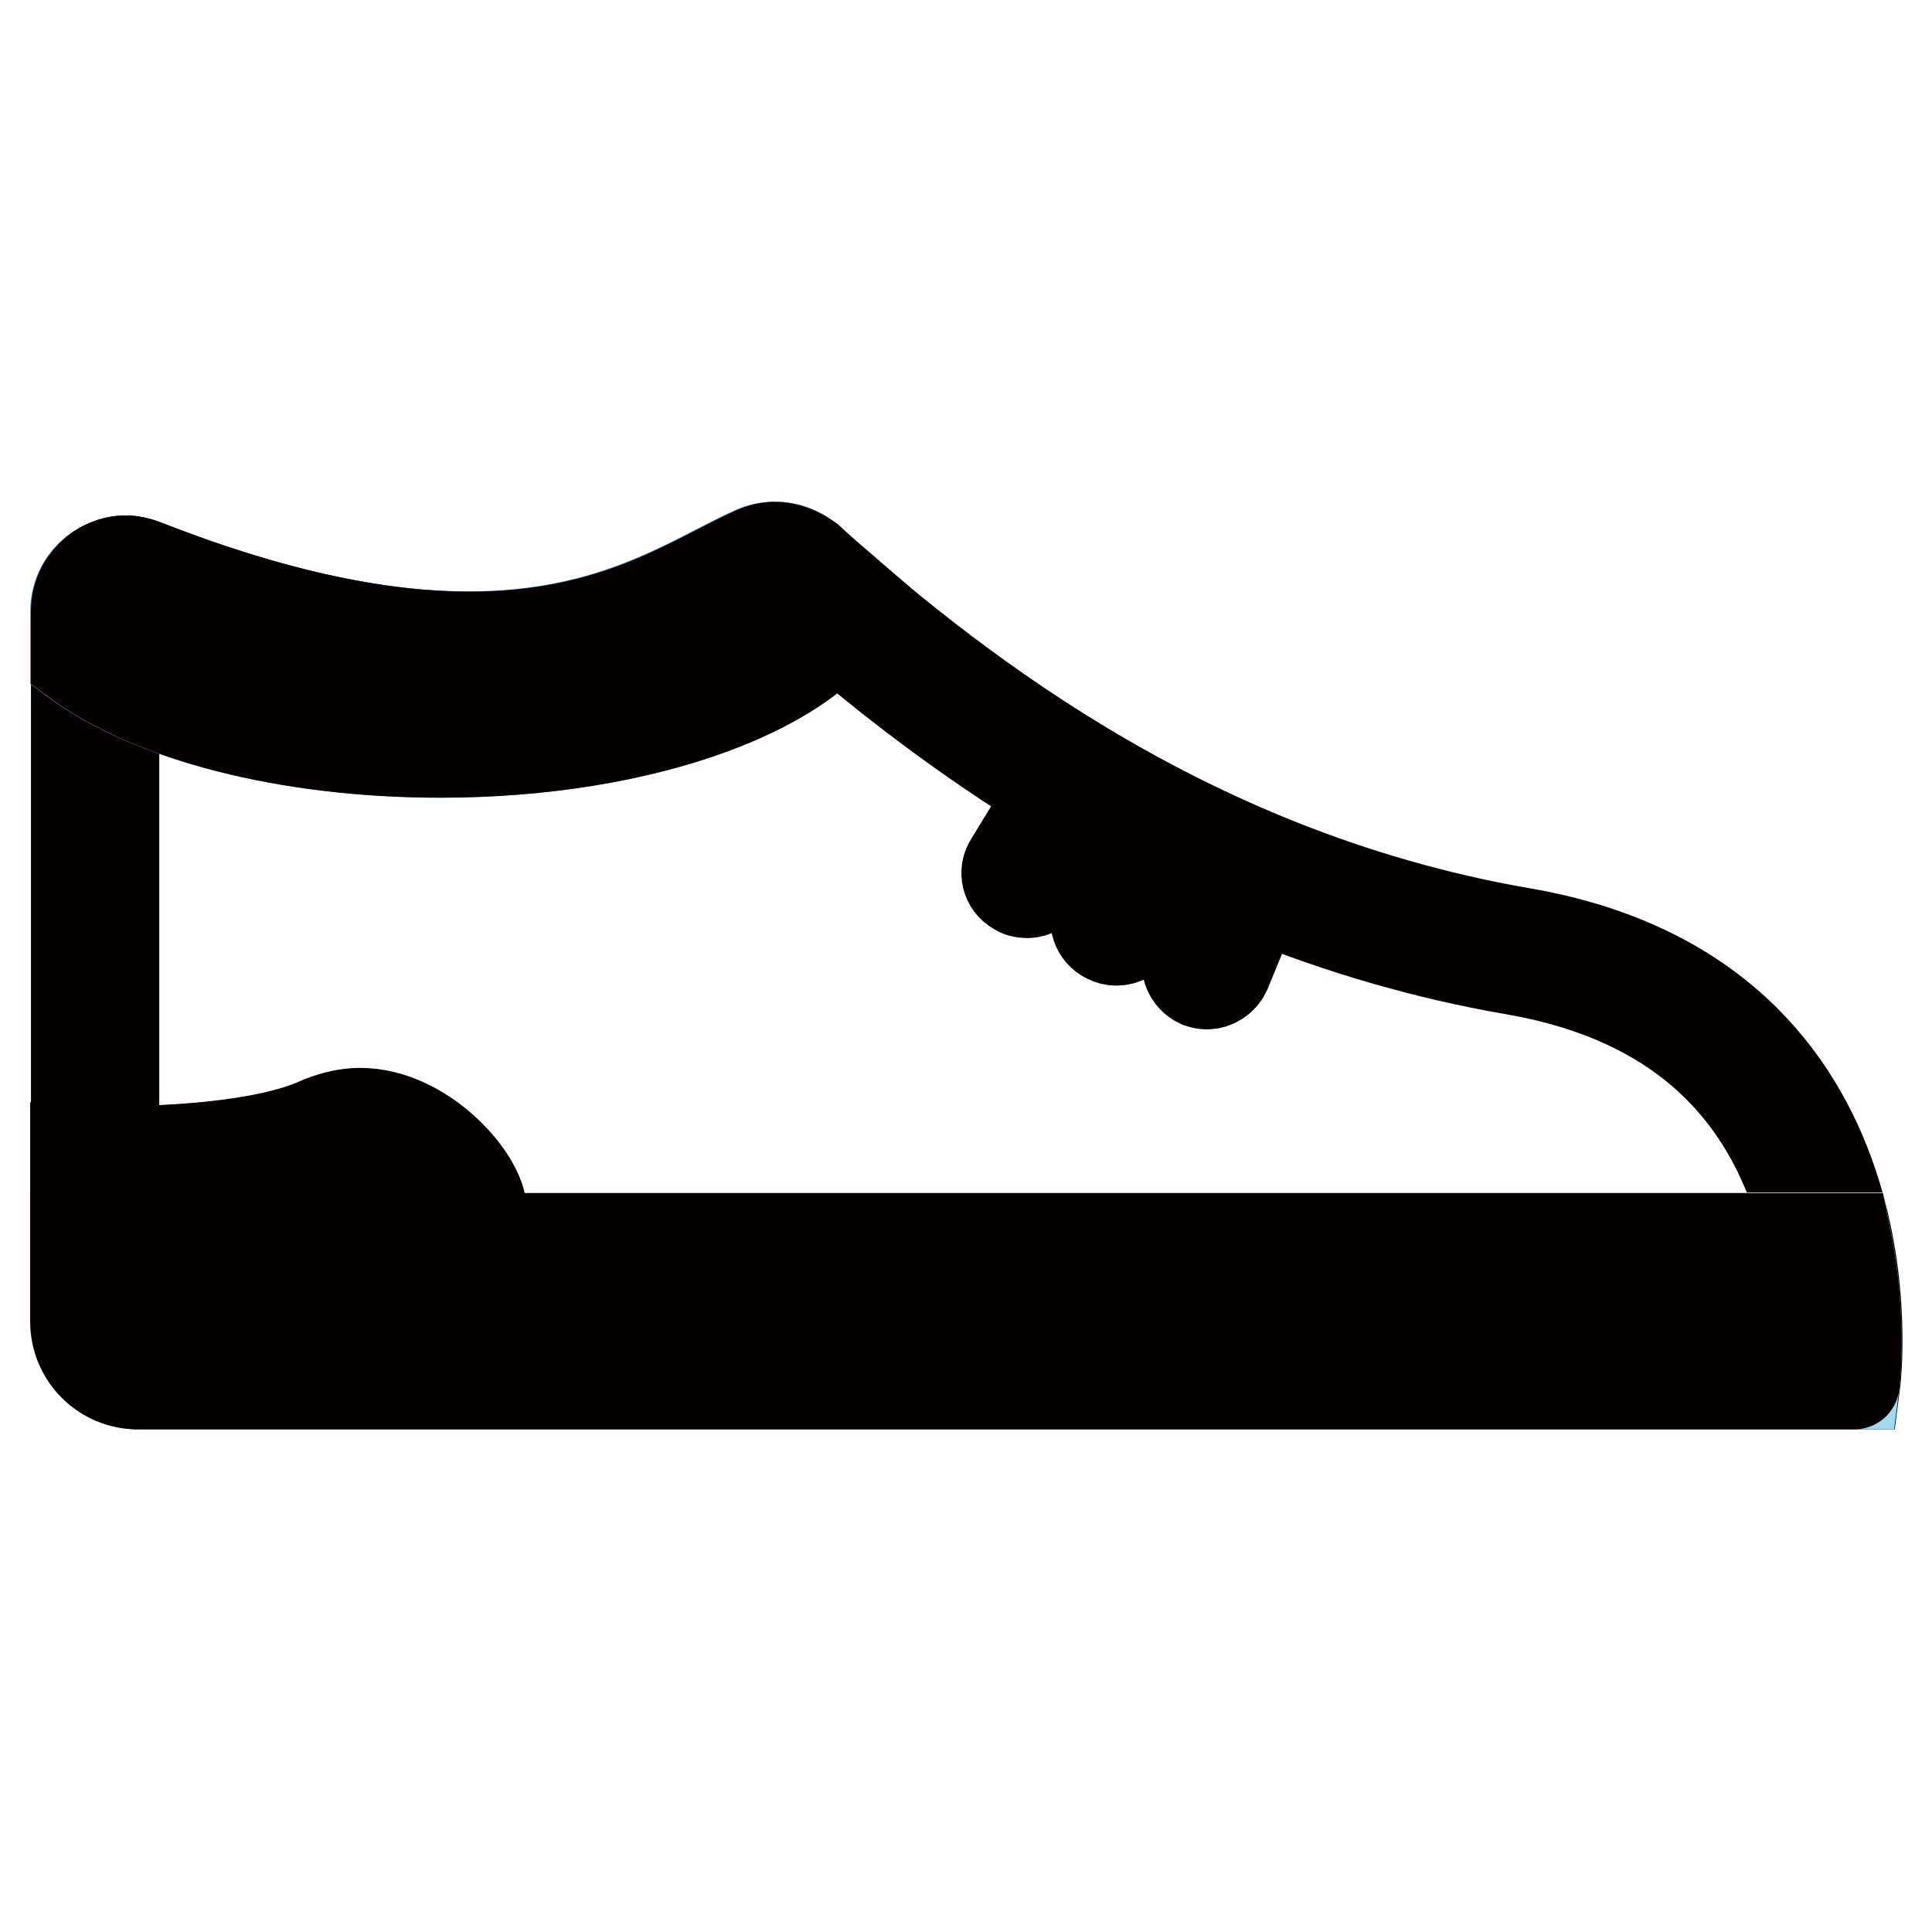 <?xml version="1.0" encoding="utf-8"?>
<!-- Svg Vector Icons : http://www.onlinewebfonts.com/icon -->
<!DOCTYPE svg PUBLIC "-//W3C//DTD SVG 1.1//EN" "http://www.w3.org/Graphics/SVG/1.1/DTD/svg11.dtd">
<svg version="1.1" xmlns="http://www.w3.org/2000/svg" xmlns:xlink="http://www.w3.org/1999/xlink" x="0px" y="0px" viewBox="0 0 256 256" enable-background="new 0 0 256 256" xml:space="preserve">
<g> <path stroke-width="12" fill-opacity="0" stroke="#6bbeeb"  d="M14.6,82.8v90.5c0,4.4,3.6,8,8,8h218.6c0,0,6.4-49.1-42.5-57.5c-44.3-7.7-74.5-33.2-90.8-47.5 c-1.9-1.6-4.5-2.1-6.8-1c-12.3,5.4-29.7,20.4-77.8,1.6C19.1,75.2,14.6,78.3,14.6,82.8L14.6,82.8z"/> <path stroke-width="12" fill-opacity="0" stroke="#f7ea88"  d="M10,152.6c0,0,22.1,0.8,32.5-3.9c10.4-4.8,21.3,6.8,21.3,11.8v8.6H10V152.6L10,152.6z"/> <path stroke-width="12" fill-opacity="0" stroke="#040000"  d="M102.7,77.5c0.4,0,0.8,0.2,1.1,0.4c14.3,12.6,48,42.2,96.9,50.6c19,3.3,31.5,13.2,37.2,29.6 c2.8,8,3.2,15.7,3.1,20.3H18.4c-1.8,0-3.3-1.5-3.3-3.3V81c0-1,0.8-1.7,1.6-1.7c0.2,0,0.4,0,0.6,0.1c17.1,6.7,31.7,9.9,44.9,9.9 c16.8,0,27.4-5.4,35.1-9.3c1.7-0.9,3.3-1.7,4.8-2.3C102.2,77.6,102.4,77.5,102.7,77.5 M102.7,72.5c-0.9,0-1.8,0.2-2.7,0.6 c-8.1,3.6-18.4,11.3-37.8,11.3c-11,0-25-2.5-43.1-9.6c-0.8-0.3-1.6-0.5-2.4-0.5c-3.5,0-6.6,2.9-6.6,6.7v94.1c0,4.6,3.7,8.3,8.3,8.3 h227.4c0,0,6.7-51.1-44.2-59.8c-46.1-8-77.5-34.5-94.5-49.4C105.8,73.1,104.2,72.5,102.7,72.5z"/> <path stroke-width="12" fill-opacity="0" stroke="#a4daf1"  d="M10,175.1c0,4.6,3.7,8.3,8.3,8.3h227.4c0,0,1.1-8.6-1.1-19.4H10V175.1L10,175.1z"/> <path stroke-width="12" fill-opacity="0" stroke="#040000"  d="M240.4,169.1c0.5,3.7,0.6,7,0.6,9.4H18.4c-1.8,0-3.3-1.5-3.3-3.3v-6H240.4 M244.6,164.1H10v11 c0,4.6,3.7,8.3,8.3,8.3h227.4C245.7,183.5,246.8,174.9,244.6,164.1z"/> <path stroke-width="12" fill-opacity="0" stroke="#040000"  d="M47.7,152.5c5.6,0,10.7,6.1,11.1,8v3.5H15v-6.4c8-0.1,21.5-0.8,29.6-4.5C45.6,152.8,46.6,152.5,47.7,152.5  M47.7,147.5c-1.7,0-3.4,0.4-5.2,1.1c-7.7,3.6-21.9,4-28.7,4c-2.4,0-3.8-0.1-3.8-0.1v16.5h53.8v-8.6 C63.8,156.3,56.2,147.5,47.7,147.5z M142.7,102.2c-0.9,0-1.8,0.5-2.3,1.3l-6.6,10.8c-0.8,1.2-0.4,2.9,0.9,3.6 c0.4,0.3,0.9,0.4,1.4,0.4c0.9,0,1.8-0.5,2.3-1.3l6.6-10.8c0.8-1.2,0.4-2.9-0.9-3.6C143.7,102.3,143.2,102.2,142.7,102.2z  M153.7,108c-1,0-1.9,0.5-2.4,1.4l-5.8,11.3c-0.7,1.3-0.2,2.9,1.2,3.6c0.4,0.2,0.8,0.3,1.2,0.3c1,0,1.9-0.5,2.4-1.4l5.8-11.3 c0.7-1.3,0.2-2.9-1.2-3.6C154.5,108.1,154.1,108,153.7,108L153.7,108z M164.8,113.4c-1,0-2.1,0.6-2.5,1.6l-4.8,11.7 c-0.6,1.3,0.1,2.9,1.4,3.5c0.3,0.1,0.7,0.2,1,0.2c1,0,2-0.6,2.5-1.6l4.8-11.7c0.6-1.3-0.1-2.9-1.4-3.5 C165.5,113.5,165.1,113.4,164.8,113.4z"/> <path stroke-width="12" fill-opacity="0" stroke="#588ac8"  d="M58.3,99.7c27.2,0,50-8.6,55.2-20c-2.3-2-4.5-3.8-6.4-5.6c-1.9-1.7-4.7-2.1-7.1-1.1 C87.2,78.7,69.1,94.4,19,74.8c-4.4-1.7-9,1.6-9,6.2v6.6C19.9,94.9,37.8,99.7,58.3,99.7z"/> <path stroke-width="12" fill-opacity="0" stroke="#040000"  d="M102.7,77.5c0.4,0,0.8,0.2,1.1,0.4c0.8,0.7,1.9,1.7,3.1,2.7c-6.7,7.3-25,14-48.6,14 C40.9,94.7,24.7,91,15,85V81c0-1,0.8-1.7,1.6-1.7c0.2,0,0.4,0,0.6,0.1c17.1,6.7,31.7,9.9,44.9,9.9C79,89.3,89.5,84,97.2,80 c1.7-0.9,3.3-1.7,4.8-2.3C102.2,77.6,102.4,77.5,102.7,77.5 M102.7,72.5c-0.9,0-1.8,0.2-2.7,0.6c-8.1,3.6-18.4,11.3-37.8,11.3 c-11,0-25-2.5-43.1-9.6c-0.8-0.3-1.6-0.5-2.4-0.5c-3.5,0-6.6,2.9-6.6,6.7v6.6c9.9,7.3,27.8,12.1,48.3,12.1c27.2,0,50-8.6,55.2-20 c-2.3-2-4.5-3.8-6.4-5.6C105.8,73.1,104.2,72.5,102.7,72.5z"/></g>
</svg>